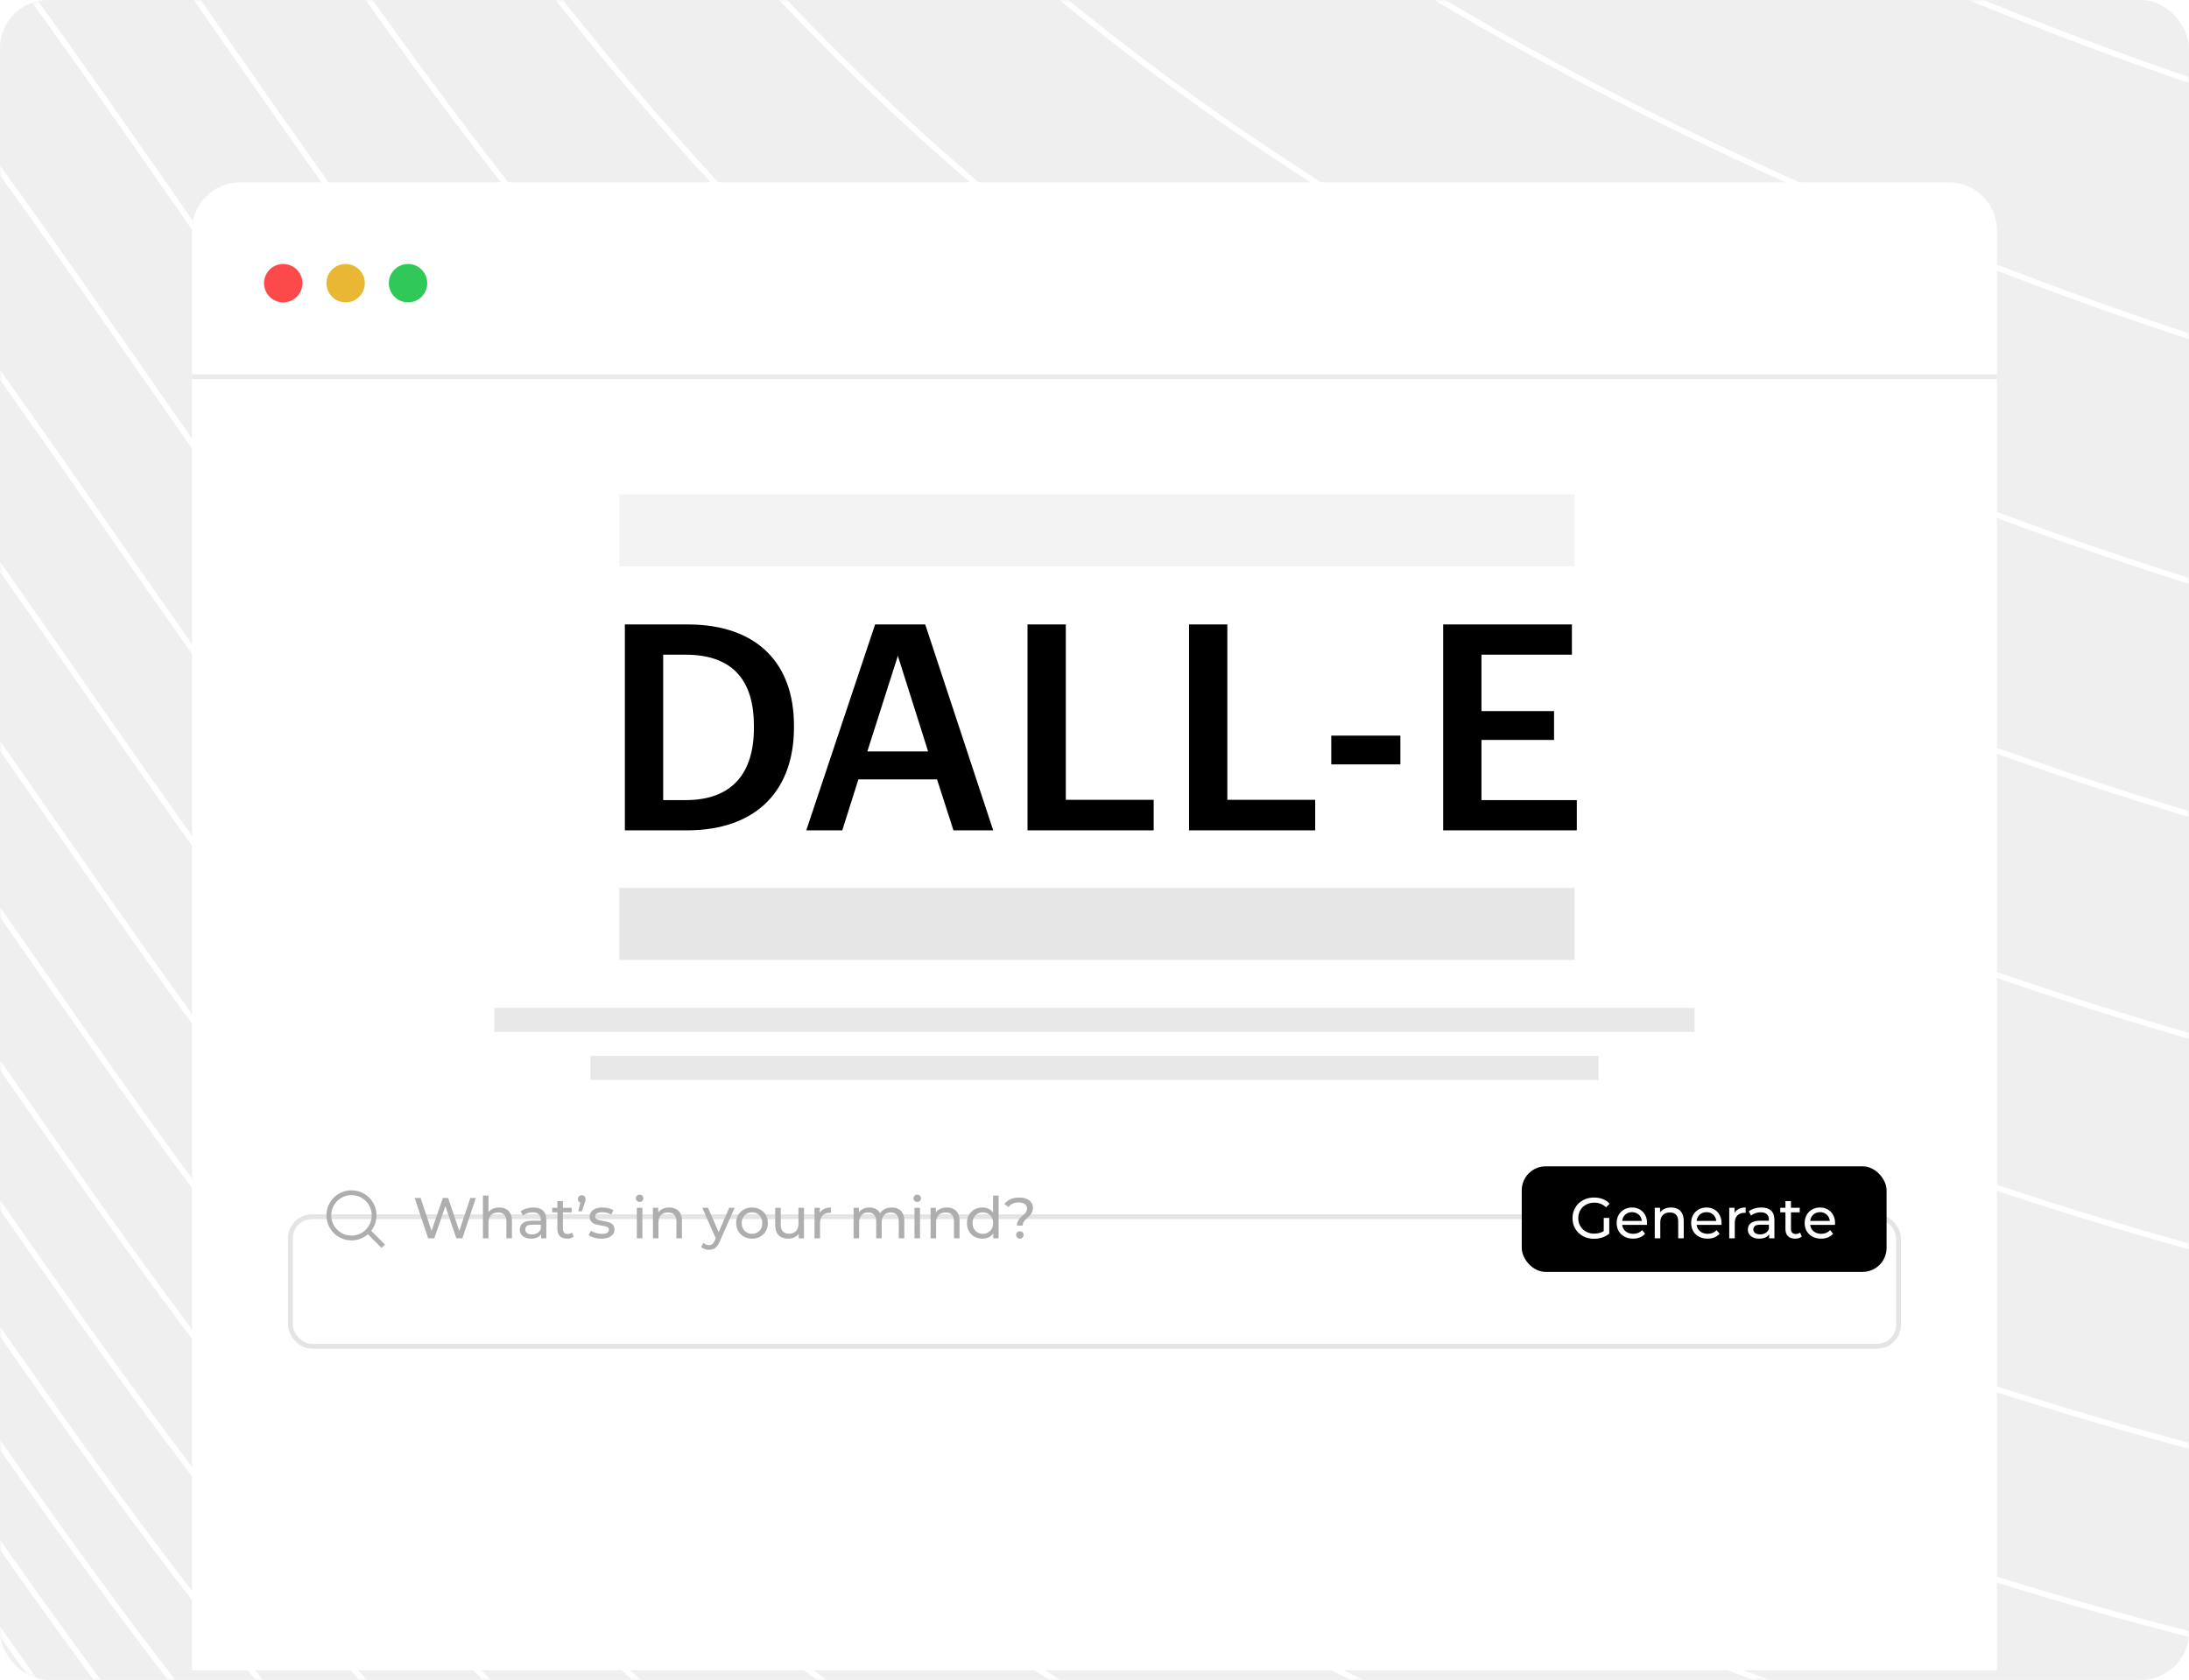 <svg width="456" height="350" viewBox="0 0 456 350" fill="none" xmlns="http://www.w3.org/2000/svg">
<rect width="456" height="350" rx="10" fill="#EFEFEF"/>
<mask id="mask0_240_388" style="mask-type:alpha" maskUnits="userSpaceOnUse" x="0" y="0" width="456" height="350">
<rect width="456" height="350" rx="10" fill="black"/>
</mask>
<g mask="url(#mask0_240_388)">
<path d="M-2657.71 -382.135C-2139.77 350.125 -1558.2 -962.586 -648.455 -750.498C261.289 -538.41 -35.117 -231.274 434.308 -47.26C923.716 144.588 1403.17 -213.131 1762.65 170.409C2342.35 788.923 763.963 1499.52 -68.005 1336.89C-540.869 1244.46 -1472.99 1150.49 -1089.37 644.816" stroke="white" stroke-width="1.183"/>
<path d="M-2668.6 -330.166C-2150.66 402.094 -1569.1 -910.617 -659.352 -698.529C250.393 -486.441 -46.013 -179.305 423.411 4.709C912.82 196.556 1392.27 -161.162 1751.75 222.378C2331.46 840.892 753.066 1551.49 -78.901 1388.86C-551.765 1296.43 -1483.88 1202.46 -1100.27 696.785" stroke="white" stroke-width="1.183"/>
<path d="M-2679.06 -280.31C-2161.12 451.951 -1579.55 -860.76 -669.806 -648.673C239.939 -436.585 -56.467 -129.449 412.957 54.565C902.366 246.413 1381.82 -111.306 1741.3 272.234C2321 890.748 742.612 1601.35 -89.356 1438.72C-562.219 1346.28 -1494.34 1252.31 -1110.73 746.641" stroke="white" stroke-width="1.183"/>
<path d="M-2689.07 -232.566C-2171.13 499.695 -1589.56 -813.017 -679.817 -600.929C229.928 -388.841 -66.478 -81.705 402.947 102.309C892.355 294.157 1371.81 -63.562 1731.29 319.978C2310.99 938.492 732.601 1649.09 -99.366 1486.46C-572.23 1394.03 -1504.35 1300.06 -1120.74 794.385" stroke="white" stroke-width="1.183"/>
<path d="M-2698.64 -186.935C-2180.7 545.326 -1599.13 -767.385 -689.385 -555.297C220.36 -343.21 -76.046 -36.073 393.379 147.941C882.787 339.788 1362.24 -17.93 1721.72 365.61C2301.42 984.123 723.033 1694.72 -108.934 1532.09C-581.798 1439.66 -1513.92 1345.69 -1130.3 840.017" stroke="white" stroke-width="1.183"/>
<path d="M-2707.76 -143.416C-2189.82 588.845 -1608.25 -723.866 -698.51 -511.779C211.235 -299.691 -85.171 7.446 384.254 191.46C873.662 383.307 1353.12 25.588 1712.59 409.129C2292.3 1027.64 713.908 1738.24 -118.059 1575.61C-590.923 1483.18 -1523.04 1389.21 -1139.43 883.535" stroke="white" stroke-width="1.183"/>
<path d="M-2716.44 -102.01C-2198.5 630.251 -1616.94 -682.46 -707.192 -470.372C202.553 -258.285 -93.853 48.852 375.572 232.866C864.98 424.713 1344.43 66.995 1703.91 450.535C2283.62 1069.05 705.226 1779.65 -126.741 1617.02C-599.605 1524.58 -1531.72 1430.61 -1148.11 924.942" stroke="white" stroke-width="1.183"/>
<path d="M-2724.68 -62.716C-2206.74 669.545 -1625.18 -643.166 -715.431 -431.079C194.314 -218.991 -102.092 88.145 367.333 272.159C856.741 464.007 1336.2 106.288 1695.67 489.828C2275.38 1108.34 696.988 1818.94 -134.98 1656.31C-607.844 1563.88 -1539.96 1469.91 -1156.35 964.235" stroke="white" stroke-width="1.183"/>
<path d="M-2732.48 -25.535C-2214.54 706.726 -1632.97 -605.985 -723.226 -393.898C186.518 -181.81 -109.888 125.327 359.537 309.341C848.945 501.188 1328.4 143.469 1687.88 527.01C2267.58 1145.52 689.192 1856.12 -142.776 1693.49C-615.64 1601.06 -1547.76 1507.09 -1164.15 1001.42" stroke="white" stroke-width="1.183"/>
<path d="M-2739.83 9.534C-2221.89 741.795 -1640.32 -570.917 -730.58 -358.829C179.165 -146.741 -117.241 160.395 352.183 344.409C841.592 536.257 1321.05 178.538 1680.52 562.078C2260.23 1180.59 681.838 1891.19 -150.129 1728.56C-622.993 1636.13 -1555.11 1542.16 -1171.5 1036.48" stroke="white" stroke-width="1.183"/>
<path d="M-2746.74 42.49C-2228.8 774.75 -1647.23 -537.961 -737.49 -325.873C172.255 -113.785 -124.151 193.351 345.273 377.365C834.682 569.213 1314.14 211.494 1673.61 595.034C2253.32 1213.55 674.928 1924.14 -157.04 1761.52C-629.903 1669.08 -1562.02 1575.11 -1178.41 1069.44" stroke="white" stroke-width="1.183"/>
<path d="M-2753.21 73.333C-2235.27 805.594 -1653.7 -507.117 -743.957 -295.03C165.788 -82.942 -130.618 224.195 338.806 408.208C828.215 600.056 1307.67 242.337 1667.15 625.878C2246.85 1244.39 668.461 1954.99 -163.506 1792.36C-636.37 1699.93 -1568.49 1605.96 -1184.88 1100.28" stroke="white" stroke-width="1.183"/>
<path d="M-2759.23 102.064C-2241.29 834.325 -1659.73 -478.387 -749.981 -266.299C159.763 -54.211 -136.643 252.925 332.782 436.939C822.19 628.787 1301.65 271.068 1661.12 654.608C2240.83 1273.12 662.437 1983.72 -169.531 1821.09C-642.395 1728.66 -1574.51 1634.69 -1190.9 1129.02" stroke="white" stroke-width="1.183"/>
<path d="M-2764.81 128.682C-2246.87 860.943 -1665.31 -451.768 -755.562 -239.68C154.182 -27.593 -142.224 279.544 327.201 463.558C816.609 655.405 1296.06 297.687 1655.54 681.227C2235.25 1299.74 656.856 2010.34 -175.112 1847.71C-647.976 1755.28 -1580.09 1661.3 -1196.48 1155.63" stroke="white" stroke-width="1.183"/>
<path d="M-2769.95 153.188C-2252.01 885.449 -1670.45 -427.262 -760.701 -215.175C149.044 -3.087 -147.362 304.049 322.063 488.063C811.471 679.911 1290.93 322.192 1650.4 705.733C2230.11 1324.25 651.718 2034.84 -180.25 1872.21C-653.114 1779.78 -1585.23 1685.81 -1201.62 1180.14" stroke="white" stroke-width="1.183"/>
<path d="M-2774.65 175.581C-2256.71 907.842 -1675.14 -404.869 -765.396 -192.782C144.348 19.306 -152.058 326.443 317.367 510.457C806.775 702.304 1286.23 344.585 1645.71 728.126C2225.41 1346.64 647.022 2057.24 -184.946 1894.61C-657.81 1802.17 -1589.93 1708.2 -1206.32 1202.53" stroke="white" stroke-width="1.183"/>
<path d="M-2778.9 195.862C-2260.96 928.123 -1679.39 -384.589 -769.648 -172.501C140.096 39.587 -156.31 346.723 313.115 530.737C802.523 722.585 1281.98 364.866 1641.45 748.406C2221.16 1366.92 642.77 2077.52 -189.198 1914.89C-662.062 1822.45 -1594.18 1728.48 -1210.57 1222.81" stroke="white" stroke-width="1.183"/>
<path d="M-2782.71 214.03C-2264.77 946.29 -1683.2 -366.421 -773.458 -154.333C136.287 57.755 -160.119 364.891 309.305 548.905C798.714 740.753 1278.17 383.034 1637.64 766.574C2217.35 1385.09 638.96 2095.69 -193.007 1933.06C-665.871 1840.62 -1597.99 1746.65 -1214.38 1240.98" stroke="white" stroke-width="1.183"/>
<path d="M-2786.08 230.085C-2268.14 962.346 -1686.57 -350.365 -776.825 -138.277C132.92 73.81 -163.486 380.947 305.939 564.961C795.347 756.808 1274.8 399.089 1634.28 782.63C2213.98 1401.14 635.594 2111.74 -196.374 1949.11C-669.238 1856.68 -1601.36 1762.71 -1217.74 1257.04" stroke="white" stroke-width="1.183"/>
<path d="M-2789 244.028C-2271.06 976.289 -1689.49 -336.422 -779.748 -124.335C129.997 87.753 -166.409 394.89 303.015 578.904C792.424 770.751 1271.88 413.032 1631.35 796.573C2211.06 1415.09 632.67 2125.68 -199.297 1963.05C-672.161 1870.62 -1604.28 1776.65 -1220.67 1270.98" stroke="white" stroke-width="1.183"/>
<g filter="url(#filter0_d_240_388)">
<path d="M40 50C40 44.477 44.477 40 50 40H406C411.523 40 416 44.477 416 50V350H40V50Z" fill="white"/>
</g>
<circle cx="59" cy="59" r="4" fill="#FC4A4A"/>
<circle cx="72" cy="59" r="4" fill="#EAB734"/>
<circle cx="85" cy="59" r="4" fill="#2FC859"/>
<rect opacity="0.5" x="40" y="78" width="376" height="1" fill="#D9D9D9"/>
<g filter="url(#filter1_d_240_388)">
<rect x="60" y="240" width="336" height="28" rx="5" fill="white"/>
<rect x="60.5" y="240.5" width="335" height="27" rx="4.5" stroke="#E4E4E4"/>
</g>
<rect x="317" y="243" width="76" height="22" rx="5" fill="black"/>
<path fill-rule="evenodd" clip-rule="evenodd" d="M77.435 253.217C77.435 255.546 75.546 257.435 73.217 257.435C70.888 257.435 69 255.546 69 253.217C69 250.888 70.888 249 73.217 249C75.546 249 77.435 250.888 77.435 253.217ZM76.636 257.158C75.721 257.953 74.525 258.435 73.217 258.435C70.336 258.435 68 256.099 68 253.217C68 250.336 70.336 248 73.217 248C76.099 248 78.435 250.336 78.435 253.217C78.435 254.431 78.02 255.547 77.326 256.433L80.185 259.293L79.478 260L76.636 257.158Z" fill="#AEAEAE"/>
<path d="M89.192 258L86.384 249.6H87.62L90.2 257.352H89.576L92.252 249.6H93.356L95.972 257.352H95.372L97.988 249.6H99.128L96.32 258H95.06L92.612 250.812H92.936L90.476 258H89.192ZM104 251.58C104.52 251.58 104.976 251.68 105.368 251.88C105.768 252.08 106.08 252.384 106.304 252.792C106.528 253.2 106.64 253.716 106.64 254.34V258H105.488V254.472C105.488 253.856 105.336 253.392 105.032 253.08C104.736 252.768 104.316 252.612 103.772 252.612C103.364 252.612 103.008 252.692 102.704 252.852C102.4 253.012 102.164 253.248 101.996 253.56C101.836 253.872 101.756 254.26 101.756 254.724V258H100.604V249.096H101.756V253.356L101.528 252.9C101.736 252.484 102.056 252.16 102.488 251.928C102.92 251.696 103.424 251.58 104 251.58ZM112.72 258V256.656L112.66 256.404V254.112C112.66 253.624 112.516 253.248 112.228 252.984C111.948 252.712 111.524 252.576 110.956 252.576C110.58 252.576 110.212 252.64 109.852 252.768C109.492 252.888 109.188 253.052 108.94 253.26L108.46 252.396C108.788 252.132 109.18 251.932 109.636 251.796C110.1 251.652 110.584 251.58 111.088 251.58C111.96 251.58 112.632 251.792 113.104 252.216C113.576 252.64 113.812 253.288 113.812 254.16V258H112.72ZM110.632 258.072C110.16 258.072 109.744 257.992 109.384 257.832C109.032 257.672 108.76 257.452 108.568 257.172C108.376 256.884 108.28 256.56 108.28 256.2C108.28 255.856 108.36 255.544 108.52 255.264C108.688 254.984 108.956 254.76 109.324 254.592C109.7 254.424 110.204 254.34 110.836 254.34H112.852V255.168H110.884C110.308 255.168 109.92 255.264 109.72 255.456C109.52 255.648 109.42 255.88 109.42 256.152C109.42 256.464 109.544 256.716 109.792 256.908C110.04 257.092 110.384 257.184 110.824 257.184C111.256 257.184 111.632 257.088 111.952 256.896C112.28 256.704 112.516 256.424 112.66 256.056L112.888 256.848C112.736 257.224 112.468 257.524 112.084 257.748C111.7 257.964 111.216 258.072 110.632 258.072ZM118.128 258.072C117.488 258.072 116.992 257.9 116.64 257.556C116.288 257.212 116.112 256.72 116.112 256.08V250.248H117.264V256.032C117.264 256.376 117.348 256.64 117.516 256.824C117.692 257.008 117.94 257.1 118.26 257.1C118.62 257.1 118.92 257 119.16 256.8L119.52 257.628C119.344 257.78 119.132 257.892 118.884 257.964C118.644 258.036 118.392 258.072 118.128 258.072ZM115.032 252.588V251.64H119.088V252.588H115.032ZM120.456 252.372L121.056 249.936L121.212 250.632C120.98 250.632 120.784 250.56 120.624 250.416C120.472 250.272 120.396 250.08 120.396 249.84C120.396 249.592 120.472 249.396 120.624 249.252C120.784 249.1 120.976 249.024 121.2 249.024C121.432 249.024 121.62 249.104 121.764 249.264C121.908 249.416 121.98 249.608 121.98 249.84C121.98 249.912 121.976 249.988 121.968 250.068C121.96 250.14 121.94 250.224 121.908 250.32C121.884 250.416 121.844 250.54 121.788 250.692L121.212 252.372H120.456ZM125.256 258.072C124.728 258.072 124.224 258 123.744 257.856C123.272 257.712 122.9 257.536 122.628 257.328L123.108 256.416C123.38 256.6 123.716 256.756 124.116 256.884C124.516 257.012 124.924 257.076 125.34 257.076C125.876 257.076 126.26 257 126.492 256.848C126.732 256.696 126.852 256.484 126.852 256.212C126.852 256.012 126.78 255.856 126.636 255.744C126.492 255.632 126.3 255.548 126.06 255.492C125.828 255.436 125.568 255.388 125.28 255.348C124.992 255.3 124.704 255.244 124.416 255.18C124.128 255.108 123.864 255.012 123.624 254.892C123.384 254.764 123.192 254.592 123.048 254.376C122.904 254.152 122.832 253.856 122.832 253.488C122.832 253.104 122.94 252.768 123.156 252.48C123.372 252.192 123.676 251.972 124.068 251.82C124.468 251.66 124.94 251.58 125.484 251.58C125.9 251.58 126.32 251.632 126.744 251.736C127.176 251.832 127.528 251.972 127.8 252.156L127.308 253.068C127.02 252.876 126.72 252.744 126.408 252.672C126.096 252.6 125.784 252.564 125.472 252.564C124.968 252.564 124.592 252.648 124.344 252.816C124.096 252.976 123.972 253.184 123.972 253.44C123.972 253.656 124.044 253.824 124.188 253.944C124.34 254.056 124.532 254.144 124.764 254.208C125.004 254.272 125.268 254.328 125.556 254.376C125.844 254.416 126.132 254.472 126.42 254.544C126.708 254.608 126.968 254.7 127.2 254.82C127.44 254.94 127.632 255.108 127.776 255.324C127.928 255.54 128.004 255.828 128.004 256.188C128.004 256.572 127.892 256.904 127.668 257.184C127.444 257.464 127.128 257.684 126.72 257.844C126.312 257.996 125.824 258.072 125.256 258.072ZM132.666 258V251.64H133.818V258H132.666ZM133.242 250.416C133.018 250.416 132.83 250.344 132.678 250.2C132.534 250.056 132.462 249.88 132.462 249.672C132.462 249.456 132.534 249.276 132.678 249.132C132.83 248.988 133.018 248.916 133.242 248.916C133.466 248.916 133.65 248.988 133.794 249.132C133.946 249.268 134.022 249.44 134.022 249.648C134.022 249.864 133.95 250.048 133.806 250.2C133.662 250.344 133.474 250.416 133.242 250.416ZM139.414 251.58C139.934 251.58 140.39 251.68 140.782 251.88C141.182 252.08 141.494 252.384 141.718 252.792C141.942 253.2 142.054 253.716 142.054 254.34V258H140.902V254.472C140.902 253.856 140.75 253.392 140.446 253.08C140.15 252.768 139.73 252.612 139.186 252.612C138.778 252.612 138.422 252.692 138.118 252.852C137.814 253.012 137.578 253.248 137.41 253.56C137.25 253.872 137.17 254.26 137.17 254.724V258H136.018V251.64H137.122V253.356L136.942 252.9C137.15 252.484 137.47 252.16 137.902 251.928C138.334 251.696 138.838 251.58 139.414 251.58ZM147.684 260.4C147.38 260.4 147.084 260.348 146.796 260.244C146.508 260.148 146.26 260.004 146.052 259.812L146.544 258.948C146.704 259.1 146.88 259.216 147.072 259.296C147.264 259.376 147.468 259.416 147.684 259.416C147.964 259.416 148.196 259.344 148.38 259.2C148.564 259.056 148.736 258.8 148.896 258.432L149.292 257.556L149.412 257.412L151.908 251.64H153.036L149.952 258.636C149.768 259.084 149.56 259.436 149.328 259.692C149.104 259.948 148.856 260.128 148.584 260.232C148.312 260.344 148.012 260.4 147.684 260.4ZM149.196 258.204L146.292 251.64H147.492L149.964 257.304L149.196 258.204ZM156.66 258.072C156.02 258.072 155.452 257.932 154.956 257.652C154.46 257.372 154.068 256.988 153.78 256.5C153.492 256.004 153.348 255.444 153.348 254.82C153.348 254.188 153.492 253.628 153.78 253.14C154.068 252.652 154.46 252.272 154.956 252C155.452 251.72 156.02 251.58 156.66 251.58C157.292 251.58 157.856 251.72 158.352 252C158.856 252.272 159.248 252.652 159.528 253.14C159.816 253.62 159.96 254.18 159.96 254.82C159.96 255.452 159.816 256.012 159.528 256.5C159.248 256.988 158.856 257.372 158.352 257.652C157.856 257.932 157.292 258.072 156.66 258.072ZM156.66 257.064C157.068 257.064 157.432 256.972 157.752 256.788C158.08 256.604 158.336 256.344 158.52 256.008C158.704 255.664 158.796 255.268 158.796 254.82C158.796 254.364 158.704 253.972 158.52 253.644C158.336 253.308 158.08 253.048 157.752 252.864C157.432 252.68 157.068 252.588 156.66 252.588C156.252 252.588 155.888 252.68 155.568 252.864C155.248 253.048 154.992 253.308 154.8 253.644C154.608 253.972 154.512 254.364 154.512 254.82C154.512 255.268 154.608 255.664 154.8 256.008C154.992 256.344 155.248 256.604 155.568 256.788C155.888 256.972 156.252 257.064 156.66 257.064ZM164.229 258.072C163.685 258.072 163.205 257.972 162.789 257.772C162.381 257.572 162.061 257.268 161.829 256.86C161.605 256.444 161.493 255.924 161.493 255.3V251.64H162.645V255.168C162.645 255.792 162.793 256.26 163.089 256.572C163.393 256.884 163.817 257.04 164.361 257.04C164.761 257.04 165.109 256.96 165.405 256.8C165.701 256.632 165.929 256.392 166.089 256.08C166.249 255.76 166.329 255.376 166.329 254.928V251.64H167.481V258H166.389V256.284L166.569 256.74C166.361 257.164 166.049 257.492 165.633 257.724C165.217 257.956 164.749 258.072 164.229 258.072ZM169.674 258V251.64H170.778V253.368L170.67 252.936C170.846 252.496 171.142 252.16 171.558 251.928C171.974 251.696 172.486 251.58 173.094 251.58V252.696C173.046 252.688 172.998 252.684 172.95 252.684C172.91 252.684 172.87 252.684 172.83 252.684C172.214 252.684 171.726 252.868 171.366 253.236C171.006 253.604 170.826 254.136 170.826 254.832V258H169.674ZM185.775 251.58C186.287 251.58 186.739 251.68 187.131 251.88C187.523 252.08 187.827 252.384 188.043 252.792C188.267 253.2 188.379 253.716 188.379 254.34V258H187.227V254.472C187.227 253.856 187.083 253.392 186.795 253.08C186.507 252.768 186.103 252.612 185.583 252.612C185.199 252.612 184.863 252.692 184.575 252.852C184.287 253.012 184.063 253.248 183.903 253.56C183.751 253.872 183.675 254.26 183.675 254.724V258H182.523V254.472C182.523 253.856 182.379 253.392 182.091 253.08C181.811 252.768 181.407 252.612 180.879 252.612C180.503 252.612 180.171 252.692 179.883 252.852C179.595 253.012 179.371 253.248 179.211 253.56C179.051 253.872 178.971 254.26 178.971 254.724V258H177.819V251.64H178.923V253.332L178.743 252.9C178.943 252.484 179.251 252.16 179.667 251.928C180.083 251.696 180.567 251.58 181.119 251.58C181.727 251.58 182.251 251.732 182.691 252.036C183.131 252.332 183.419 252.784 183.555 253.392L183.087 253.2C183.279 252.712 183.615 252.32 184.095 252.024C184.575 251.728 185.135 251.58 185.775 251.58ZM190.498 258V251.64H191.65V258H190.498ZM191.074 250.416C190.85 250.416 190.662 250.344 190.51 250.2C190.366 250.056 190.294 249.88 190.294 249.672C190.294 249.456 190.366 249.276 190.51 249.132C190.662 248.988 190.85 248.916 191.074 248.916C191.298 248.916 191.482 248.988 191.626 249.132C191.778 249.268 191.854 249.44 191.854 249.648C191.854 249.864 191.782 250.048 191.638 250.2C191.494 250.344 191.306 250.416 191.074 250.416ZM197.246 251.58C197.766 251.58 198.222 251.68 198.614 251.88C199.014 252.08 199.326 252.384 199.55 252.792C199.774 253.2 199.886 253.716 199.886 254.34V258H198.734V254.472C198.734 253.856 198.582 253.392 198.278 253.08C197.982 252.768 197.562 252.612 197.018 252.612C196.61 252.612 196.254 252.692 195.95 252.852C195.646 253.012 195.41 253.248 195.242 253.56C195.082 253.872 195.002 254.26 195.002 254.724V258H193.85V251.64H194.954V253.356L194.774 252.9C194.982 252.484 195.302 252.16 195.734 251.928C196.166 251.696 196.67 251.58 197.246 251.58ZM204.646 258.072C204.03 258.072 203.478 257.936 202.99 257.664C202.51 257.392 202.13 257.012 201.85 256.524C201.57 256.036 201.43 255.468 201.43 254.82C201.43 254.172 201.57 253.608 201.85 253.128C202.13 252.64 202.51 252.26 202.99 251.988C203.478 251.716 204.03 251.58 204.646 251.58C205.182 251.58 205.666 251.7 206.098 251.94C206.53 252.18 206.874 252.54 207.13 253.02C207.394 253.5 207.526 254.1 207.526 254.82C207.526 255.54 207.398 256.14 207.142 256.62C206.894 257.1 206.554 257.464 206.122 257.712C205.69 257.952 205.198 258.072 204.646 258.072ZM204.742 257.064C205.142 257.064 205.502 256.972 205.822 256.788C206.15 256.604 206.406 256.344 206.59 256.008C206.782 255.664 206.878 255.268 206.878 254.82C206.878 254.364 206.782 253.972 206.59 253.644C206.406 253.308 206.15 253.048 205.822 252.864C205.502 252.68 205.142 252.588 204.742 252.588C204.334 252.588 203.97 252.68 203.65 252.864C203.33 253.048 203.074 253.308 202.882 253.644C202.69 253.972 202.594 254.364 202.594 254.82C202.594 255.268 202.69 255.664 202.882 256.008C203.074 256.344 203.33 256.604 203.65 256.788C203.97 256.972 204.334 257.064 204.742 257.064ZM206.914 258V256.284L206.986 254.808L206.866 253.332V249.096H208.018V258H206.914ZM211.841 255.348C211.841 255.036 211.893 254.764 211.997 254.532C212.101 254.3 212.229 254.092 212.381 253.908C212.541 253.724 212.713 253.556 212.897 253.404C213.081 253.244 213.253 253.088 213.413 252.936C213.573 252.776 213.701 252.608 213.797 252.432C213.901 252.256 213.953 252.052 213.953 251.82C213.953 251.436 213.801 251.124 213.497 250.884C213.193 250.644 212.773 250.524 212.237 250.524C211.757 250.524 211.341 250.604 210.989 250.764C210.637 250.924 210.337 251.16 210.089 251.472L209.213 250.848C209.549 250.424 209.977 250.096 210.497 249.864C211.017 249.624 211.625 249.504 212.321 249.504C212.897 249.504 213.397 249.592 213.821 249.768C214.245 249.936 214.573 250.18 214.805 250.5C215.045 250.812 215.165 251.192 215.165 251.64C215.165 251.976 215.113 252.264 215.009 252.504C214.905 252.744 214.773 252.956 214.613 253.14C214.453 253.324 214.281 253.496 214.097 253.656C213.921 253.816 213.753 253.976 213.593 254.136C213.433 254.296 213.301 254.472 213.197 254.664C213.093 254.856 213.041 255.084 213.041 255.348H211.841ZM212.453 258.072C212.229 258.072 212.041 257.996 211.889 257.844C211.745 257.692 211.673 257.512 211.673 257.304C211.673 257.08 211.745 256.896 211.889 256.752C212.041 256.608 212.229 256.536 212.453 256.536C212.677 256.536 212.861 256.608 213.005 256.752C213.149 256.896 213.221 257.08 213.221 257.304C213.221 257.512 213.149 257.692 213.005 257.844C212.861 257.996 212.677 258.072 212.453 258.072Z" fill="#AEAEAE"/>
<path d="M332.052 258.096C331.404 258.096 330.808 257.992 330.264 257.784C329.72 257.568 329.248 257.268 328.848 256.884C328.448 256.492 328.136 256.036 327.912 255.516C327.688 254.996 327.576 254.424 327.576 253.8C327.576 253.176 327.688 252.604 327.912 252.084C328.136 251.564 328.448 251.112 328.848 250.728C329.256 250.336 329.732 250.036 330.276 249.828C330.82 249.612 331.42 249.504 332.076 249.504C332.74 249.504 333.348 249.612 333.9 249.828C334.452 250.044 334.92 250.368 335.304 250.8L334.56 251.544C334.216 251.208 333.84 250.964 333.432 250.812C333.032 250.652 332.596 250.572 332.124 250.572C331.644 250.572 331.196 250.652 330.78 250.812C330.372 250.972 330.016 251.196 329.712 251.484C329.416 251.772 329.184 252.116 329.016 252.516C328.856 252.908 328.776 253.336 328.776 253.8C328.776 254.256 328.856 254.684 329.016 255.084C329.184 255.476 329.416 255.82 329.712 256.116C330.016 256.404 330.372 256.628 330.78 256.788C331.188 256.948 331.632 257.028 332.112 257.028C332.56 257.028 332.988 256.96 333.396 256.824C333.812 256.68 334.196 256.444 334.548 256.116L335.232 257.028C334.816 257.38 334.328 257.648 333.768 257.832C333.216 258.008 332.644 258.096 332.052 258.096ZM334.08 256.872V253.752H335.232V257.028L334.08 256.872ZM340.194 258.072C339.514 258.072 338.914 257.932 338.394 257.652C337.882 257.372 337.482 256.988 337.194 256.5C336.914 256.012 336.774 255.452 336.774 254.82C336.774 254.188 336.91 253.628 337.182 253.14C337.462 252.652 337.842 252.272 338.322 252C338.81 251.72 339.358 251.58 339.966 251.58C340.582 251.58 341.126 251.716 341.598 251.988C342.07 252.26 342.438 252.644 342.702 253.14C342.974 253.628 343.11 254.2 343.11 254.856C343.11 254.904 343.106 254.96 343.098 255.024C343.098 255.088 343.094 255.148 343.086 255.204H337.674V254.376H342.486L342.018 254.664C342.026 254.256 341.942 253.892 341.766 253.572C341.59 253.252 341.346 253.004 341.034 252.828C340.73 252.644 340.374 252.552 339.966 252.552C339.566 252.552 339.21 252.644 338.898 252.828C338.586 253.004 338.342 253.256 338.166 253.584C337.99 253.904 337.902 254.272 337.902 254.688V254.88C337.902 255.304 337.998 255.684 338.19 256.02C338.39 256.348 338.666 256.604 339.018 256.788C339.37 256.972 339.774 257.064 340.23 257.064C340.606 257.064 340.946 257 341.25 256.872C341.562 256.744 341.834 256.552 342.066 256.296L342.702 257.04C342.414 257.376 342.054 257.632 341.622 257.808C341.198 257.984 340.722 258.072 340.194 258.072ZM348.105 251.58C348.625 251.58 349.081 251.68 349.473 251.88C349.873 252.08 350.185 252.384 350.409 252.792C350.633 253.2 350.745 253.716 350.745 254.34V258H349.593V254.472C349.593 253.856 349.441 253.392 349.137 253.08C348.841 252.768 348.421 252.612 347.877 252.612C347.469 252.612 347.113 252.692 346.809 252.852C346.505 253.012 346.269 253.248 346.101 253.56C345.941 253.872 345.861 254.26 345.861 254.724V258H344.709V251.64H345.813V253.356L345.633 252.9C345.841 252.484 346.161 252.16 346.593 251.928C347.025 251.696 347.529 251.58 348.105 251.58ZM355.709 258.072C355.029 258.072 354.429 257.932 353.909 257.652C353.397 257.372 352.997 256.988 352.709 256.5C352.429 256.012 352.289 255.452 352.289 254.82C352.289 254.188 352.425 253.628 352.697 253.14C352.977 252.652 353.357 252.272 353.837 252C354.325 251.72 354.873 251.58 355.481 251.58C356.097 251.58 356.641 251.716 357.113 251.988C357.585 252.26 357.953 252.644 358.217 253.14C358.489 253.628 358.625 254.2 358.625 254.856C358.625 254.904 358.621 254.96 358.613 255.024C358.613 255.088 358.609 255.148 358.601 255.204H353.189V254.376H358.001L357.533 254.664C357.541 254.256 357.457 253.892 357.281 253.572C357.105 253.252 356.861 253.004 356.549 252.828C356.245 252.644 355.889 252.552 355.481 252.552C355.081 252.552 354.725 252.644 354.413 252.828C354.101 253.004 353.857 253.256 353.681 253.584C353.505 253.904 353.417 254.272 353.417 254.688V254.88C353.417 255.304 353.513 255.684 353.705 256.02C353.905 256.348 354.181 256.604 354.533 256.788C354.885 256.972 355.289 257.064 355.745 257.064C356.121 257.064 356.461 257 356.765 256.872C357.077 256.744 357.349 256.552 357.581 256.296L358.217 257.04C357.929 257.376 357.569 257.632 357.137 257.808C356.713 257.984 356.237 258.072 355.709 258.072ZM360.225 258V251.64H361.329V253.368L361.221 252.936C361.397 252.496 361.693 252.16 362.109 251.928C362.525 251.696 363.037 251.58 363.645 251.58V252.696C363.597 252.688 363.549 252.684 363.501 252.684C363.461 252.684 363.421 252.684 363.381 252.684C362.765 252.684 362.277 252.868 361.917 253.236C361.557 253.604 361.377 254.136 361.377 254.832V258H360.225ZM368.544 258V256.656L368.484 256.404V254.112C368.484 253.624 368.34 253.248 368.052 252.984C367.772 252.712 367.348 252.576 366.78 252.576C366.404 252.576 366.036 252.64 365.676 252.768C365.316 252.888 365.012 253.052 364.764 253.26L364.284 252.396C364.612 252.132 365.004 251.932 365.46 251.796C365.924 251.652 366.408 251.58 366.912 251.58C367.784 251.58 368.456 251.792 368.928 252.216C369.4 252.64 369.636 253.288 369.636 254.16V258H368.544ZM366.456 258.072C365.984 258.072 365.568 257.992 365.208 257.832C364.856 257.672 364.584 257.452 364.392 257.172C364.2 256.884 364.104 256.56 364.104 256.2C364.104 255.856 364.184 255.544 364.344 255.264C364.512 254.984 364.78 254.76 365.148 254.592C365.524 254.424 366.028 254.34 366.66 254.34H368.676V255.168H366.708C366.132 255.168 365.744 255.264 365.544 255.456C365.344 255.648 365.244 255.88 365.244 256.152C365.244 256.464 365.368 256.716 365.616 256.908C365.864 257.092 366.208 257.184 366.648 257.184C367.08 257.184 367.456 257.088 367.776 256.896C368.104 256.704 368.34 256.424 368.484 256.056L368.712 256.848C368.56 257.224 368.292 257.524 367.908 257.748C367.524 257.964 367.04 258.072 366.456 258.072ZM373.952 258.072C373.312 258.072 372.816 257.9 372.464 257.556C372.112 257.212 371.936 256.72 371.936 256.08V250.248H373.088V256.032C373.088 256.376 373.172 256.64 373.34 256.824C373.516 257.008 373.764 257.1 374.084 257.1C374.444 257.1 374.744 257 374.984 256.8L375.344 257.628C375.168 257.78 374.956 257.892 374.708 257.964C374.468 258.036 374.216 258.072 373.952 258.072ZM370.856 252.588V251.64H374.912V252.588H370.856ZM379.358 258.072C378.678 258.072 378.078 257.932 377.558 257.652C377.046 257.372 376.646 256.988 376.358 256.5C376.078 256.012 375.938 255.452 375.938 254.82C375.938 254.188 376.074 253.628 376.346 253.14C376.626 252.652 377.006 252.272 377.486 252C377.974 251.72 378.522 251.58 379.13 251.58C379.746 251.58 380.29 251.716 380.762 251.988C381.234 252.26 381.602 252.644 381.866 253.14C382.138 253.628 382.274 254.2 382.274 254.856C382.274 254.904 382.27 254.96 382.262 255.024C382.262 255.088 382.258 255.148 382.25 255.204H376.838V254.376H381.65L381.182 254.664C381.19 254.256 381.106 253.892 380.93 253.572C380.754 253.252 380.51 253.004 380.198 252.828C379.894 252.644 379.538 252.552 379.13 252.552C378.73 252.552 378.374 252.644 378.062 252.828C377.75 253.004 377.506 253.256 377.33 253.584C377.154 253.904 377.066 254.272 377.066 254.688V254.88C377.066 255.304 377.162 255.684 377.354 256.02C377.554 256.348 377.83 256.604 378.182 256.788C378.534 256.972 378.938 257.064 379.394 257.064C379.77 257.064 380.11 257 380.414 256.872C380.726 256.744 380.998 256.552 381.23 256.296L381.866 257.04C381.578 257.376 381.218 257.632 380.786 257.808C380.362 257.984 379.886 258.072 379.358 258.072Z" fill="white"/>
<path d="M130.17 173V130.1H143.19C158.13 130.1 165.39 138.62 165.39 151.1V151.64C165.39 164.12 158.13 173 143.07 173H130.17ZM138.15 166.7H142.83C152.43 166.7 157.05 161.18 157.05 151.7V151.22C157.05 141.98 152.85 136.4 142.77 136.4H138.15V166.7ZM167.958 173L182.298 130.1H192.738L206.898 173H198.618L195.198 162.38H178.818L175.458 173H167.958ZM187.038 136.64L180.678 156.56H193.338L187.038 136.64ZM214.046 173V130.1H222.026V166.64H240.326V173H214.046ZM247.693 173V130.1H255.673V166.64H273.973V173H247.693ZM277.319 159.26V153.26H291.719V159.26H277.319ZM300.631 173V130.1H327.451V136.4H308.611V148.16H323.731V154.16H308.611V166.7H328.471V173H300.631Z" fill="black"/>
<rect opacity="0.15" x="103" y="210" width="250" height="5" fill="#666666"/>
<rect opacity="0.1" x="129" y="185" width="199" height="15" fill="black"/>
<rect opacity="0.05" x="129" y="103" width="199" height="15" fill="black"/>
<rect opacity="0.15" x="123" y="220" width="210" height="5" fill="#666666"/>
</g>
<defs>
<filter id="filter0_d_240_388" x="10" y="8" width="436" height="370" filterUnits="userSpaceOnUse" color-interpolation-filters="sRGB">
<feFlood flood-opacity="0" result="BackgroundImageFix"/>
<feColorMatrix in="SourceAlpha" type="matrix" values="0 0 0 0 0 0 0 0 0 0 0 0 0 0 0 0 0 0 127 0" result="hardAlpha"/>
<feOffset dy="-2"/>
<feGaussianBlur stdDeviation="15"/>
<feComposite in2="hardAlpha" operator="out"/>
<feColorMatrix type="matrix" values="0 0 0 0 0 0 0 0 0 0 0 0 0 0 0 0 0 0 0.1 0"/>
<feBlend mode="normal" in2="BackgroundImageFix" result="effect1_dropShadow_240_388"/>
<feBlend mode="normal" in="SourceGraphic" in2="effect1_dropShadow_240_388" result="shape"/>
</filter>
<filter id="filter1_d_240_388" x="40" y="233" width="376" height="68" filterUnits="userSpaceOnUse" color-interpolation-filters="sRGB">
<feFlood flood-opacity="0" result="BackgroundImageFix"/>
<feColorMatrix in="SourceAlpha" type="matrix" values="0 0 0 0 0 0 0 0 0 0 0 0 0 0 0 0 0 0 127 0" result="hardAlpha"/>
<feOffset dy="13"/>
<feGaussianBlur stdDeviation="10"/>
<feComposite in2="hardAlpha" operator="out"/>
<feColorMatrix type="matrix" values="0 0 0 0 0 0 0 0 0 0 0 0 0 0 0 0 0 0 0.05 0"/>
<feBlend mode="normal" in2="BackgroundImageFix" result="effect1_dropShadow_240_388"/>
<feBlend mode="normal" in="SourceGraphic" in2="effect1_dropShadow_240_388" result="shape"/>
</filter>
</defs>
</svg>